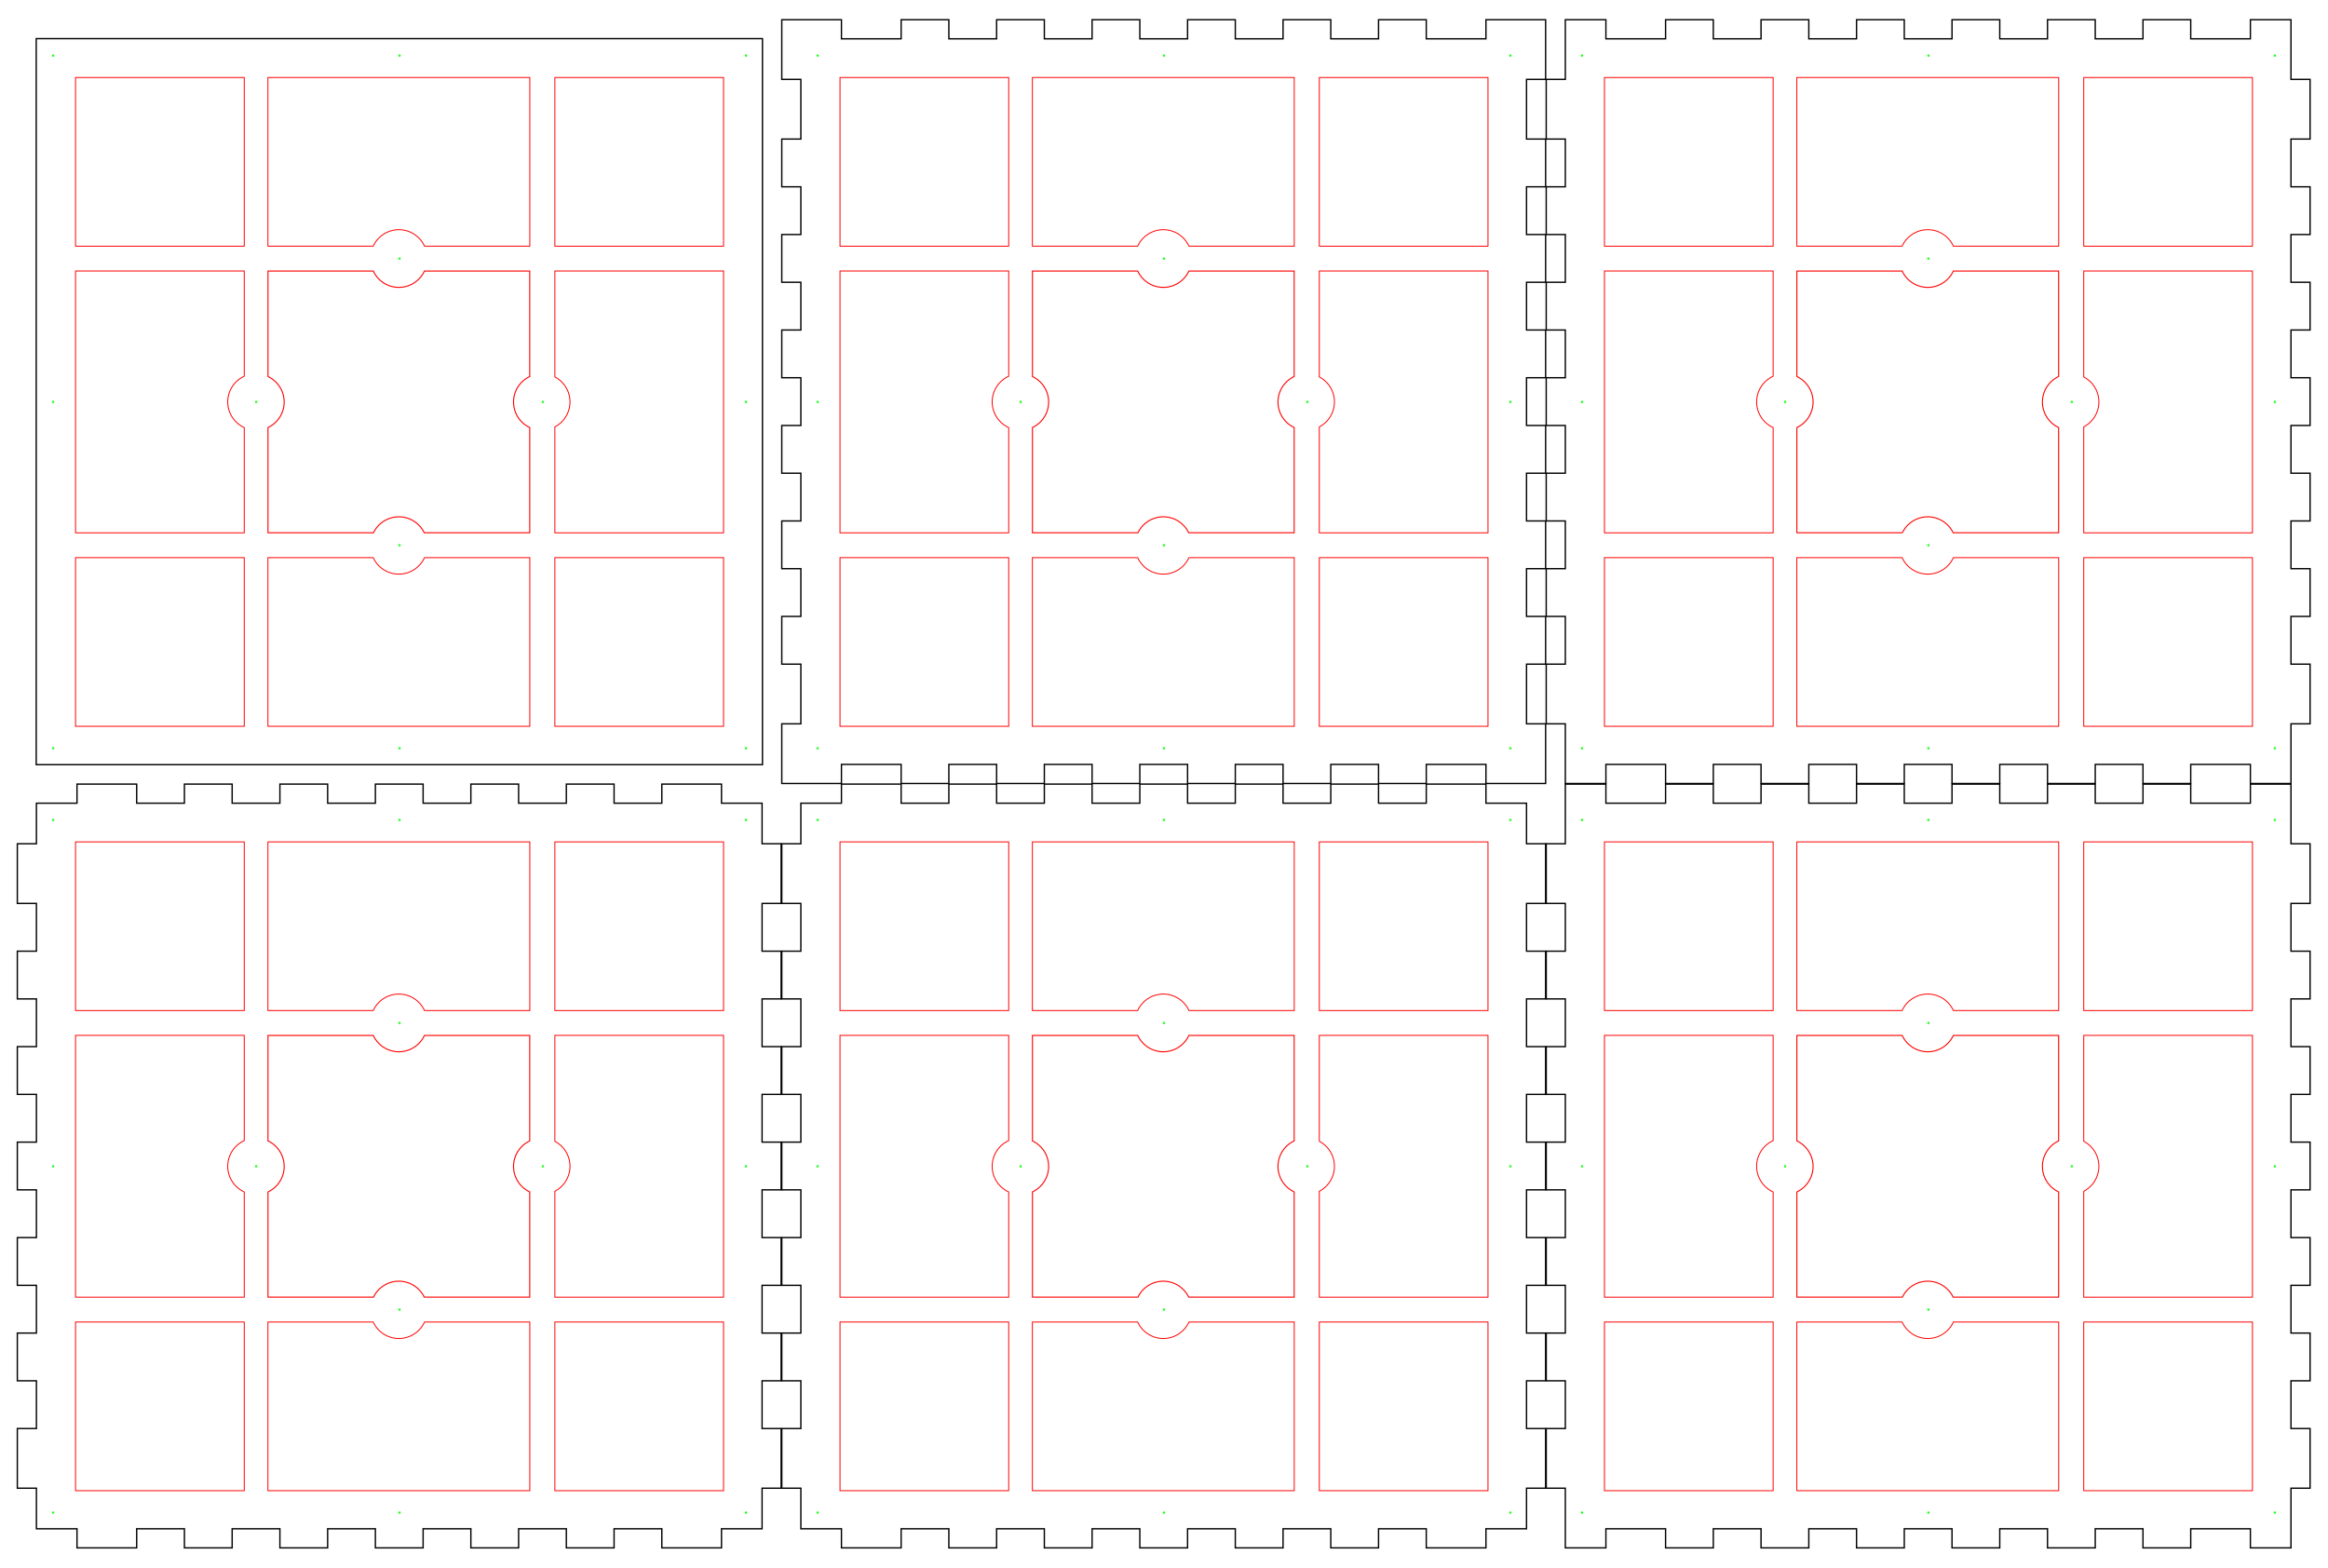 <?xml version="1.0" encoding="UTF-8" standalone="no"?>
<!-- Created with Inkscape (http://www.inkscape.org/) -->

<svg
   xmlns:dc="http://purl.org/dc/elements/1.1/"
   xmlns:cc="http://creativecommons.org/ns#"
   xmlns:rdf="http://www.w3.org/1999/02/22-rdf-syntax-ns#"
   xmlns:svg="http://www.w3.org/2000/svg"
   xmlns="http://www.w3.org/2000/svg"
   xmlns:sodipodi="http://sodipodi.sourceforge.net/DTD/sodipodi-0.dtd"
   xmlns:inkscape="http://www.inkscape.org/namespaces/inkscape"
   width="487.254mm"
   height="328.254mm"
   viewBox="0 0 487.254 328.254"
   version="1.1"
   id="svg8"
   inkscape:version="0.91 r13725"
   sodipodi:docname="Ledcube_160mm_4mm_frames_rev3.svg">
  <defs
     id="defs2">
    <inkscape:perspective
       sodipodi:type="inkscape:persp3d"
       inkscape:vp_x="0 : 164.12702 : 1"
       inkscape:vp_y="0 : 1000 : 0"
       inkscape:vp_z="487.25403 : 164.12702 : 1"
       inkscape:persp3d-origin="243.62702 : 109.41801 : 1"
       id="perspective4483" />
  </defs>
  <sodipodi:namedview
     id="base"
     pagecolor="#ffffff"
     bordercolor="#666666"
     borderopacity="1.0"
     inkscape:pageopacity="0.0"
     inkscape:pageshadow="2"
     inkscape:zoom="0.64765797"
     inkscape:cx="863.24533"
     inkscape:cy="581.55241"
     inkscape:document-units="mm"
     inkscape:current-layer="layer1"
     showgrid="false"
     inkscape:window-width="1920"
     inkscape:window-height="1018"
     inkscape:window-x="0"
     inkscape:window-y="0"
     inkscape:window-maximized="1"
     fit-margin-top="5"
     fit-margin-bottom="5"
     fit-margin-right="5"
     fit-margin-left="5"
     showguides="true"
     inkscape:guide-bbox="true">
    <sodipodi:guide
       position="10.52,320.169"
       orientation="0,1"
       id="guide4465" />
    <sodipodi:guide
       position="159.587,190.63"
       orientation="1,0"
       id="guide4467" />
    <sodipodi:guide
       position="7.581,322.721"
       orientation="1,0"
       id="guide4469" />
    <sodipodi:guide
       position="155.142,168.194"
       orientation="0,1"
       id="guide4481" />
  </sodipodi:namedview>
  <g
     inkscape:label="Laag 1"
     inkscape:groupmode="layer"
     id="layer1"
     transform="translate(80.341,-300.694)">
    <g
       transform="matrix(0.282,0,0,0.282,83.286,304.821)"
       id="g4749"
       style="stroke:#000000;stroke-opacity:1;stroke-width:1;stroke-miterlimit:4;stroke-dasharray:none;fill:none">
      <polygon
         style="fill:none;stroke:#000000;stroke-width:1;stroke-opacity:1;stroke-miterlimit:4;stroke-dasharray:none"
         points="124.016,14.173 159.449,14.173 159.449,0 194.882,0 194.882,14.173 230.315,14.173 230.315,0 265.748,0 265.748,14.173 301.181,14.173 301.181,0 336.614,0 336.614,14.173 372.048,14.173 372.048,0 407.481,0 407.481,14.173 442.914,14.173 442.914,0 478.347,0 478.347,14.173 522.638,14.173 522.638,0 566.93,0 566.93,44.291 552.756,44.291 552.756,88.583 566.93,88.583 566.93,124.016 552.756,124.016 552.756,159.449 566.93,159.449 566.93,194.882 552.756,194.882 552.756,230.315 566.93,230.315 566.93,265.748 552.756,265.748 552.756,301.181 566.93,301.181 566.93,336.614 552.756,336.614 552.756,372.048 566.93,372.048 566.93,407.481 552.756,407.481 552.756,442.914 566.93,442.914 566.93,478.347 552.756,478.347 552.756,522.638 566.93,522.638 566.93,566.93 522.638,566.93 522.638,552.756 478.347,552.756 478.347,566.93 442.914,566.93 442.914,552.756 407.481,552.756 407.481,566.93 372.048,566.93 372.048,552.756 336.614,552.756 336.614,566.93 301.181,566.93 301.181,552.756 265.748,552.756 265.748,566.93 230.315,566.93 230.315,552.756 194.882,552.756 194.882,566.93 159.449,566.93 159.449,552.756 124.016,552.756 124.016,566.93 88.583,566.93 88.583,552.756 44.291,552.756 44.291,566.93 0,566.93 0,522.638 14.173,522.638 14.173,478.347 0,478.347 0,442.914 14.173,442.914 14.173,407.481 0,407.481 0,372.048 14.173,372.048 14.173,336.614 0,336.614 0,301.181 14.173,301.181 14.173,265.748 0,265.748 0,230.315 14.173,230.315 14.173,194.882 0,194.882 0,159.449 14.173,159.449 14.173,124.016 0,124.016 0,88.583 14.173,88.583 14.173,44.291 0,44.291 0,0 44.291,0 44.291,14.173 88.583,14.173 88.583,0 124.016,0 "
         id="polygon4751" />
    </g>
    <g
       transform="matrix(0.282,0,0,0.282,243.286,304.821)"
       id="g4753"
       style="stroke:#000000;stroke-opacity:1;stroke-width:1;stroke-miterlimit:4;stroke-dasharray:none;fill:none">
      <polygon
         style="fill:none;stroke:#000000;stroke-width:1;stroke-opacity:1;stroke-miterlimit:4;stroke-dasharray:none"
         points="124.016,14.173 159.449,14.173 159.449,0 194.882,0 194.882,14.173 230.315,14.173 230.315,0 265.748,0 265.748,14.173 301.181,14.173 301.181,0 336.614,0 336.614,14.173 372.048,14.173 372.048,0 407.481,0 407.481,14.173 442.914,14.173 442.914,0 478.347,0 478.347,14.173 522.638,14.173 522.638,0 552.756,0 552.756,44.291 566.93,44.291 566.93,88.583 552.756,88.583 552.756,124.016 566.93,124.016 566.93,159.449 552.756,159.449 552.756,194.882 566.93,194.882 566.93,230.315 552.756,230.315 552.756,265.748 566.93,265.748 566.93,301.181 552.756,301.181 552.756,336.614 566.93,336.614 566.93,372.048 552.756,372.048 552.756,407.481 566.93,407.481 566.93,442.914 552.756,442.914 552.756,478.347 566.93,478.347 566.93,522.638 552.756,522.638 552.756,566.93 522.638,566.93 522.638,552.756 478.347,552.756 478.347,566.93 442.914,566.93 442.914,552.756 407.481,552.756 407.481,566.93 372.048,566.93 372.048,552.756 336.614,552.756 336.614,566.93 301.181,566.93 301.181,552.756 265.748,552.756 265.748,566.93 230.315,566.93 230.315,552.756 194.882,552.756 194.882,566.93 159.449,566.93 159.449,552.756 124.016,552.756 124.016,566.93 88.583,566.93 88.583,552.756 44.291,552.756 44.291,566.93 14.173,566.93 14.173,522.638 0,522.638 0,478.347 14.173,478.347 14.173,442.914 0,442.914 0,407.481 14.173,407.481 14.173,372.048 0,372.048 0,336.614 14.173,336.614 14.173,301.181 0,301.181 0,265.748 14.173,265.748 14.173,230.315 0,230.315 0,194.882 14.173,194.882 14.173,159.449 0,159.449 0,124.016 14.173,124.016 14.173,88.583 0,88.583 0,44.291 14.173,44.291 14.173,0 44.291,0 44.291,14.173 88.583,14.173 88.583,0 124.016,0 "
         id="polygon4755" />
    </g>
    <g
       transform="matrix(0.282,0,0,0.282,243.286,464.821)"
       id="g4757"
       style="stroke:#000000;stroke-opacity:1;stroke-width:1;stroke-miterlimit:4;stroke-dasharray:none;fill:none">
      <polygon
         style="fill:none;stroke:#000000;stroke-width:1;stroke-opacity:1;stroke-miterlimit:4;stroke-dasharray:none"
         points="124.016,14.173 159.449,14.173 159.449,0 194.882,0 194.882,14.173 230.315,14.173 230.315,0 265.748,0 265.748,14.173 301.181,14.173 301.181,0 336.614,0 336.614,14.173 372.048,14.173 372.048,0 407.481,0 407.481,14.173 442.914,14.173 442.914,0 478.347,0 478.347,14.173 522.638,14.173 522.638,0 552.756,0 552.756,44.291 566.93,44.291 566.93,88.583 552.756,88.583 552.756,124.016 566.93,124.016 566.93,159.449 552.756,159.449 552.756,194.882 566.93,194.882 566.93,230.315 552.756,230.315 552.756,265.748 566.93,265.748 566.93,301.181 552.756,301.181 552.756,336.614 566.93,336.614 566.93,372.048 552.756,372.048 552.756,407.481 566.93,407.481 566.93,442.914 552.756,442.914 552.756,478.347 566.93,478.347 566.93,522.638 552.756,522.638 552.756,566.93 522.638,566.93 522.638,552.756 478.347,552.756 478.347,566.93 442.914,566.93 442.914,552.756 407.481,552.756 407.481,566.93 372.048,566.93 372.048,552.756 336.614,552.756 336.614,566.93 301.181,566.93 301.181,552.756 265.748,552.756 265.748,566.93 230.315,566.93 230.315,552.756 194.882,552.756 194.882,566.93 159.449,566.93 159.449,552.756 124.016,552.756 124.016,566.93 88.583,566.93 88.583,552.756 44.291,552.756 44.291,566.93 14.173,566.93 14.173,522.638 0,522.638 0,478.347 14.173,478.347 14.173,442.914 0,442.914 0,407.481 14.173,407.481 14.173,372.048 0,372.048 0,336.614 14.173,336.614 14.173,301.181 0,301.181 0,265.748 14.173,265.748 14.173,230.315 0,230.315 0,194.882 14.173,194.882 14.173,159.449 0,159.449 0,124.016 14.173,124.016 14.173,88.583 0,88.583 0,44.291 14.173,44.291 14.173,0 44.291,0 44.291,14.173 88.583,14.173 88.583,0 124.016,0 "
         id="polygon4759" />
    </g>
    <g
       transform="matrix(0.282,0,0,0.282,-76.714,464.821)"
       id="g4761"
       style="stroke:#000000;stroke-opacity:1;stroke-width:1;stroke-miterlimit:4;stroke-dasharray:none;fill:none">
      <polygon
         style="fill:none;stroke:#000000;stroke-width:1;stroke-opacity:1;stroke-miterlimit:4;stroke-dasharray:none"
         points="124.016,0 159.449,0 159.449,14.173 194.882,14.173 194.882,0 230.315,0 230.315,14.173 265.748,14.173 265.748,0 301.181,0 301.181,14.173 336.614,14.173 336.614,0 372.048,0 372.048,14.173 407.481,14.173 407.481,0 442.914,0 442.914,14.173 478.347,14.173 478.347,0 522.638,0 522.638,14.173 552.756,14.173 552.756,44.291 566.93,44.291 566.93,88.583 552.756,88.583 552.756,124.016 566.93,124.016 566.93,159.449 552.756,159.449 552.756,194.882 566.93,194.882 566.93,230.315 552.756,230.315 552.756,265.748 566.93,265.748 566.93,301.181 552.756,301.181 552.756,336.614 566.93,336.614 566.93,372.048 552.756,372.048 552.756,407.481 566.93,407.481 566.93,442.914 552.756,442.914 552.756,478.347 566.93,478.347 566.93,522.638 552.756,522.638 552.756,552.756 522.638,552.756 522.638,566.93 478.347,566.93 478.347,552.756 442.914,552.756 442.914,566.93 407.481,566.93 407.481,552.756 372.048,552.756 372.048,566.93 336.614,566.93 336.614,552.756 301.181,552.756 301.181,566.93 265.748,566.93 265.748,552.756 230.315,552.756 230.315,566.93 194.882,566.93 194.882,552.756 159.449,552.756 159.449,566.93 124.016,566.93 124.016,552.756 88.583,552.756 88.583,566.93 44.291,566.93 44.291,552.756 14.173,552.756 14.173,522.638 0,522.638 0,478.347 14.173,478.347 14.173,442.914 0,442.914 0,407.481 14.173,407.481 14.173,372.048 0,372.048 0,336.614 14.173,336.614 14.173,301.181 0,301.181 0,265.748 14.173,265.748 14.173,230.315 0,230.315 0,194.882 14.173,194.882 14.173,159.449 0,159.449 0,124.016 14.173,124.016 14.173,88.583 0,88.583 0,44.291 14.173,44.291 14.173,14.173 44.291,14.173 44.291,0 88.583,0 88.583,14.173 124.016,14.173 "
         id="polygon4763" />
    </g>
    <g
       transform="matrix(0.282,0,0,0.282,83.286,464.821)"
       id="g4765"
       style="stroke:#000000;stroke-opacity:1;stroke-width:1;stroke-miterlimit:4;stroke-dasharray:none;fill:none">
      <polygon
         style="fill:none;stroke:#000000;stroke-width:1;stroke-opacity:1;stroke-miterlimit:4;stroke-dasharray:none"
         points="124.016,0 159.449,0 159.449,14.173 194.882,14.173 194.882,0 230.315,0 230.315,14.173 265.748,14.173 265.748,0 301.181,0 301.181,14.173 336.614,14.173 336.614,0 372.048,0 372.048,14.173 407.481,14.173 407.481,0 442.914,0 442.914,14.173 478.347,14.173 478.347,0 522.638,0 522.638,14.173 552.756,14.173 552.756,44.291 566.93,44.291 566.93,88.583 552.756,88.583 552.756,124.016 566.93,124.016 566.93,159.449 552.756,159.449 552.756,194.882 566.93,194.882 566.93,230.315 552.756,230.315 552.756,265.748 566.93,265.748 566.93,301.181 552.756,301.181 552.756,336.614 566.93,336.614 566.93,372.048 552.756,372.048 552.756,407.481 566.93,407.481 566.93,442.914 552.756,442.914 552.756,478.347 566.93,478.347 566.93,522.638 552.756,522.638 552.756,552.756 522.638,552.756 522.638,566.93 478.347,566.93 478.347,552.756 442.914,552.756 442.914,566.93 407.481,566.93 407.481,552.756 372.048,552.756 372.048,566.93 336.614,566.93 336.614,552.756 301.181,552.756 301.181,566.93 265.748,566.93 265.748,552.756 230.315,552.756 230.315,566.93 194.882,566.93 194.882,552.756 159.449,552.756 159.449,566.93 124.016,566.93 124.016,552.756 88.583,552.756 88.583,566.93 44.291,566.93 44.291,552.756 14.173,552.756 14.173,522.638 0,522.638 0,478.347 14.173,478.347 14.173,442.914 0,442.914 0,407.481 14.173,407.481 14.173,372.048 0,372.048 0,336.614 14.173,336.614 14.173,301.181 0,301.181 0,265.748 14.173,265.748 14.173,230.315 0,230.315 0,194.882 14.173,194.882 14.173,159.449 0,159.449 0,124.016 14.173,124.016 14.173,88.583 0,88.583 0,44.291 14.173,44.291 14.173,14.173 44.291,14.173 44.291,0 88.583,0 88.583,14.173 124.016,14.173 "
         id="polygon4767" />
    </g>
    <path
       inkscape:connector-curvature="0"
       style="fill:none;stroke:#ff0000;stroke-width:0.193;stroke-opacity:1"
       d="m -64.527,357.418 0,54.807 35.307,0 0,-22.036 a 5.908,5.908 0 0 1 -3.456,-5.368 5.908,5.908 0 0 1 3.456,-5.367 l 0,-22.037 z"
       id="path5256" />
    <path
       inkscape:connector-curvature="0"
       style="fill:none;stroke:#ff0000;stroke-width:0.193;stroke-opacity:1"
       d="m 35.791,357.418 0,22.175 a 5.908,5.908 0 0 1 3.167,5.228 5.908,5.908 0 0 1 -3.167,5.23 l 0,22.174 35.307,0 0,-54.807 z"
       id="path5258" />
    <path
       inkscape:connector-curvature="0"
       style="fill:none;stroke:#ff0000;stroke-width:0.193;stroke-opacity:1"
       d="m -24.262,316.918 0,35.307 22.037,0 a 5.908,5.908 0 0 1 5.367,-3.453 5.908,5.908 0 0 1 5.366,3.453 l 22.038,0 0,-35.307 z"
       id="path5260" />
    <path
       inkscape:connector-curvature="0"
       style="fill:none;stroke:#ff0000;stroke-width:0.193;stroke-opacity:1"
       d="m -24.262,417.418 0,35.307 54.807,0 0,-35.307 -22.037,0 a 5.908,5.908 0 0 1 -5.367,3.453 5.908,5.908 0 0 1 -5.366,-3.453 z"
       id="path5262" />
    <path
       inkscape:connector-curvature="0"
       style="fill:none;stroke:#ff0000;stroke-width:0.218;stroke-miterlimit:4;stroke-dasharray:none;stroke-opacity:1"
       d="m -24.25,357.431 0,22.082 a 5.908,5.908 0 0 1 3.389,5.336 5.908,5.908 0 0 1 -3.389,5.337 l 0,22.027 22.08,0 a 5.908,5.908 0 0 1 5.311,-3.338 5.908,5.908 0 0 1 5.314,3.338 l 22.077,0 0,-22.028 a 5.908,5.908 0 0 1 -3.389,-5.336 5.908,5.908 0 0 1 3.389,-5.337 l 0,-22.081 -22.041,0 a 5.908,5.908 0 0 1 -5.35,3.419 5.908,5.908 0 0 1 -5.351,-3.419 z"
       id="path5264" />
    <rect
       style="fill:none;stroke:#ff0000;stroke-width:0.194;stroke-miterlimit:4;stroke-dasharray:none;stroke-opacity:1"
       id="rect5290"
       width="35.306"
       height="35.306"
       x="-64.526"
       y="316.918" />
    <rect
       y="417.419"
       x="35.792"
       height="35.306"
       width="35.306"
       id="rect5292"
       style="fill:none;stroke:#ff0000;stroke-width:0.194;stroke-miterlimit:4;stroke-dasharray:none;stroke-opacity:1" />
    <rect
       style="fill:none;stroke:#ff0000;stroke-width:0.194;stroke-miterlimit:4;stroke-dasharray:none;stroke-opacity:1"
       id="rect5294"
       width="35.306"
       height="35.306"
       x="35.792"
       y="316.918" />
    <rect
       style="fill:none;stroke:#ff0000;stroke-width:0.194;stroke-miterlimit:4;stroke-dasharray:none;stroke-opacity:1"
       id="rect5296"
       width="35.306"
       height="35.306"
       x="-64.526"
       y="417.419" />
    <ellipse
       style="fill:none;fill-opacity:1;stroke:#00ff00;stroke-width:0.182;stroke-miterlimit:4;stroke-dasharray:none;stroke-opacity:1"
       id="path4496"
       cx="-69.214"
       cy="312.321"
       rx="0.159"
       ry="0.159" />
    <ellipse
       ry="0.159"
       rx="0.159"
       cy="457.321"
       cx="-69.214"
       id="ellipse4504"
       style="fill:none;fill-opacity:1;stroke:#00ff00;stroke-width:0.182;stroke-miterlimit:4;stroke-dasharray:none;stroke-opacity:1" />
    <ellipse
       style="fill:none;fill-opacity:1;stroke:#00ff00;stroke-width:0.182;stroke-miterlimit:4;stroke-dasharray:none;stroke-opacity:1"
       id="ellipse4506"
       cx="-69.214"
       cy="384.821"
       rx="0.159"
       ry="0.159" />
    <ellipse
       ry="0.159"
       rx="0.159"
       cy="457.321"
       cx="3.286"
       id="ellipse4510"
       style="fill:none;fill-opacity:1;stroke:#00ff00;stroke-width:0.182;stroke-miterlimit:4;stroke-dasharray:none;stroke-opacity:1" />
    <ellipse
       style="fill:none;fill-opacity:1;stroke:#00ff00;stroke-width:0.182;stroke-miterlimit:4;stroke-dasharray:none;stroke-opacity:1"
       id="ellipse4512"
       cx="75.786"
       cy="312.321"
       rx="0.159"
       ry="0.159" />
    <ellipse
       ry="0.159"
       rx="0.159"
       cy="384.821"
       cx="75.786"
       id="ellipse4516"
       style="fill:none;fill-opacity:1;stroke:#00ff00;stroke-width:0.182;stroke-miterlimit:4;stroke-dasharray:none;stroke-opacity:1" />
    <ellipse
       style="fill:none;fill-opacity:1;stroke:#00ff00;stroke-width:0.182;stroke-miterlimit:4;stroke-dasharray:none;stroke-opacity:1"
       id="ellipse4518"
       cx="75.786"
       cy="457.321"
       rx="0.159"
       ry="0.159" />
    <ellipse
       ry="0.159"
       rx="0.159"
       cy="384.821"
       cx="33.286"
       id="ellipse4524"
       style="fill:none;fill-opacity:1;stroke:#00ff00;stroke-width:0.182;stroke-miterlimit:4;stroke-dasharray:none;stroke-opacity:1" />
    <ellipse
       style="fill:none;fill-opacity:1;stroke:#00ff00;stroke-width:0.182;stroke-miterlimit:4;stroke-dasharray:none;stroke-opacity:1"
       id="ellipse4526"
       cx="-26.714"
       cy="384.821"
       rx="0.159"
       ry="0.159" />
    <ellipse
       style="fill:none;fill-opacity:1;stroke:#00ff00;stroke-width:0.182;stroke-miterlimit:4;stroke-dasharray:none;stroke-opacity:1"
       id="ellipse4530"
       cx="3.286"
       cy="414.821"
       rx="0.159"
       ry="0.159" />
    <ellipse
       ry="0.159"
       rx="0.159"
       cy="354.821"
       cx="3.286"
       id="ellipse4532"
       style="fill:none;fill-opacity:1;stroke:#00ff00;stroke-width:0.182;stroke-miterlimit:4;stroke-dasharray:none;stroke-opacity:1" />
    <ellipse
       style="fill:none;fill-opacity:1;stroke:#00ff00;stroke-width:0.182;stroke-miterlimit:4;stroke-dasharray:none;stroke-opacity:1"
       id="ellipse4583"
       cx="3.286"
       cy="312.321"
       rx="0.159"
       ry="0.159" />
    <path
       id="path4613"
       d="m 95.473,357.418 0,54.807 35.307,0 0,-22.036 a 5.908,5.908 0 0 1 -3.456,-5.368 5.908,5.908 0 0 1 3.456,-5.367 l 0,-22.037 z"
       style="fill:none;stroke:#ff0000;stroke-width:0.193;stroke-opacity:1"
       inkscape:connector-curvature="0" />
    <path
       id="path4615"
       d="m 195.791,357.418 0,22.175 a 5.908,5.908 0 0 1 3.167,5.228 5.908,5.908 0 0 1 -3.167,5.23 l 0,22.174 35.307,0 0,-54.807 z"
       style="fill:none;stroke:#ff0000;stroke-width:0.193;stroke-opacity:1"
       inkscape:connector-curvature="0" />
    <path
       id="path4617"
       d="m 135.738,316.918 0,35.307 22.037,0 a 5.908,5.908 0 0 1 5.367,-3.453 5.908,5.908 0 0 1 5.366,3.453 l 22.038,0 0,-35.307 z"
       style="fill:none;stroke:#ff0000;stroke-width:0.193;stroke-opacity:1"
       inkscape:connector-curvature="0" />
    <path
       id="path4619"
       d="m 135.738,417.418 0,35.307 54.807,0 0,-35.307 -22.037,0 a 5.908,5.908 0 0 1 -5.367,3.453 5.908,5.908 0 0 1 -5.366,-3.453 z"
       style="fill:none;stroke:#ff0000;stroke-width:0.193;stroke-opacity:1"
       inkscape:connector-curvature="0" />
    <path
       id="path4621"
       d="m 135.75,357.431 0,22.082 a 5.908,5.908 0 0 1 3.389,5.336 5.908,5.908 0 0 1 -3.389,5.337 l 0,22.027 22.08,0 a 5.908,5.908 0 0 1 5.311,-3.338 5.908,5.908 0 0 1 5.314,3.338 l 22.077,0 0,-22.028 a 5.908,5.908 0 0 1 -3.389,-5.336 5.908,5.908 0 0 1 3.389,-5.337 l 0,-22.081 -22.041,0 a 5.908,5.908 0 0 1 -5.35,3.419 5.908,5.908 0 0 1 -5.351,-3.419 z"
       style="fill:none;stroke:#ff0000;stroke-width:0.218;stroke-miterlimit:4;stroke-dasharray:none;stroke-opacity:1"
       inkscape:connector-curvature="0" />
    <rect
       y="316.918"
       x="95.474"
       height="35.306"
       width="35.306"
       id="rect4623"
       style="fill:none;stroke:#ff0000;stroke-width:0.194;stroke-miterlimit:4;stroke-dasharray:none;stroke-opacity:1" />
    <rect
       style="fill:none;stroke:#ff0000;stroke-width:0.194;stroke-miterlimit:4;stroke-dasharray:none;stroke-opacity:1"
       id="rect4625"
       width="35.306"
       height="35.306"
       x="195.792"
       y="417.419" />
    <rect
       y="316.918"
       x="195.792"
       height="35.306"
       width="35.306"
       id="rect4627"
       style="fill:none;stroke:#ff0000;stroke-width:0.194;stroke-miterlimit:4;stroke-dasharray:none;stroke-opacity:1" />
    <rect
       y="417.419"
       x="95.474"
       height="35.306"
       width="35.306"
       id="rect4629"
       style="fill:none;stroke:#ff0000;stroke-width:0.194;stroke-miterlimit:4;stroke-dasharray:none;stroke-opacity:1" />
    <ellipse
       ry="0.159"
       rx="0.159"
       cy="312.321"
       cx="90.786"
       id="ellipse4631"
       style="fill:none;fill-opacity:1;stroke:#00ff00;stroke-width:0.182;stroke-miterlimit:4;stroke-dasharray:none;stroke-opacity:1" />
    <ellipse
       style="fill:none;fill-opacity:1;stroke:#00ff00;stroke-width:0.182;stroke-miterlimit:4;stroke-dasharray:none;stroke-opacity:1"
       id="ellipse4633"
       cx="90.786"
       cy="457.321"
       rx="0.159"
       ry="0.159" />
    <ellipse
       ry="0.159"
       rx="0.159"
       cy="384.821"
       cx="90.786"
       id="ellipse4635"
       style="fill:none;fill-opacity:1;stroke:#00ff00;stroke-width:0.182;stroke-miterlimit:4;stroke-dasharray:none;stroke-opacity:1" />
    <ellipse
       style="fill:none;fill-opacity:1;stroke:#00ff00;stroke-width:0.182;stroke-miterlimit:4;stroke-dasharray:none;stroke-opacity:1"
       id="ellipse4637"
       cx="163.286"
       cy="457.321"
       rx="0.159"
       ry="0.159" />
    <ellipse
       ry="0.159"
       rx="0.159"
       cy="312.321"
       cx="235.786"
       id="ellipse4639"
       style="fill:none;fill-opacity:1;stroke:#00ff00;stroke-width:0.182;stroke-miterlimit:4;stroke-dasharray:none;stroke-opacity:1" />
    <ellipse
       style="fill:none;fill-opacity:1;stroke:#00ff00;stroke-width:0.182;stroke-miterlimit:4;stroke-dasharray:none;stroke-opacity:1"
       id="ellipse4641"
       cx="235.786"
       cy="384.821"
       rx="0.159"
       ry="0.159" />
    <ellipse
       ry="0.159"
       rx="0.159"
       cy="457.321"
       cx="235.786"
       id="ellipse4643"
       style="fill:none;fill-opacity:1;stroke:#00ff00;stroke-width:0.182;stroke-miterlimit:4;stroke-dasharray:none;stroke-opacity:1" />
    <ellipse
       style="fill:none;fill-opacity:1;stroke:#00ff00;stroke-width:0.182;stroke-miterlimit:4;stroke-dasharray:none;stroke-opacity:1"
       id="ellipse4645"
       cx="193.286"
       cy="384.821"
       rx="0.159"
       ry="0.159" />
    <ellipse
       ry="0.159"
       rx="0.159"
       cy="384.821"
       cx="133.286"
       id="ellipse4647"
       style="fill:none;fill-opacity:1;stroke:#00ff00;stroke-width:0.182;stroke-miterlimit:4;stroke-dasharray:none;stroke-opacity:1" />
    <ellipse
       ry="0.159"
       rx="0.159"
       cy="414.821"
       cx="163.286"
       id="ellipse4649"
       style="fill:none;fill-opacity:1;stroke:#00ff00;stroke-width:0.182;stroke-miterlimit:4;stroke-dasharray:none;stroke-opacity:1" />
    <ellipse
       style="fill:none;fill-opacity:1;stroke:#00ff00;stroke-width:0.182;stroke-miterlimit:4;stroke-dasharray:none;stroke-opacity:1"
       id="ellipse4651"
       cx="163.286"
       cy="354.821"
       rx="0.159"
       ry="0.159" />
    <ellipse
       ry="0.159"
       rx="0.159"
       cy="312.321"
       cx="163.286"
       id="ellipse4653"
       style="fill:none;fill-opacity:1;stroke:#00ff00;stroke-width:0.182;stroke-miterlimit:4;stroke-dasharray:none;stroke-opacity:1" />
    <path
       inkscape:connector-curvature="0"
       style="fill:none;stroke:#ff0000;stroke-width:0.193;stroke-opacity:1"
       d="m 255.473,357.418 0,54.807 35.307,0 0,-22.036 a 5.908,5.908 0 0 1 -3.456,-5.368 5.908,5.908 0 0 1 3.456,-5.367 l 0,-22.037 z"
       id="path4659" />
    <path
       inkscape:connector-curvature="0"
       style="fill:none;stroke:#ff0000;stroke-width:0.193;stroke-opacity:1"
       d="m 355.791,357.418 0,22.175 a 5.908,5.908 0 0 1 3.167,5.228 5.908,5.908 0 0 1 -3.167,5.23 l 0,22.174 35.307,0 0,-54.807 z"
       id="path4661" />
    <path
       inkscape:connector-curvature="0"
       style="fill:none;stroke:#ff0000;stroke-width:0.193;stroke-opacity:1"
       d="m 295.738,316.918 0,35.307 22.037,0 a 5.908,5.908 0 0 1 5.367,-3.453 5.908,5.908 0 0 1 5.366,3.453 l 22.038,0 0,-35.307 z"
       id="path4663" />
    <path
       inkscape:connector-curvature="0"
       style="fill:none;stroke:#ff0000;stroke-width:0.193;stroke-opacity:1"
       d="m 295.738,417.418 0,35.307 54.807,0 0,-35.307 -22.037,0 a 5.908,5.908 0 0 1 -5.367,3.453 5.908,5.908 0 0 1 -5.366,-3.453 z"
       id="path4665" />
    <path
       inkscape:connector-curvature="0"
       style="fill:none;stroke:#ff0000;stroke-width:0.218;stroke-miterlimit:4;stroke-dasharray:none;stroke-opacity:1"
       d="m 295.75,357.431 0,22.082 a 5.908,5.908 0 0 1 3.389,5.336 5.908,5.908 0 0 1 -3.389,5.337 l 0,22.027 22.08,0 a 5.908,5.908 0 0 1 5.311,-3.338 5.908,5.908 0 0 1 5.314,3.338 l 22.077,0 0,-22.028 a 5.908,5.908 0 0 1 -3.389,-5.336 5.908,5.908 0 0 1 3.389,-5.337 l 0,-22.081 -22.041,0 a 5.908,5.908 0 0 1 -5.35,3.419 5.908,5.908 0 0 1 -5.351,-3.419 z"
       id="path4667" />
    <rect
       style="fill:none;stroke:#ff0000;stroke-width:0.194;stroke-miterlimit:4;stroke-dasharray:none;stroke-opacity:1"
       id="rect4669"
       width="35.306"
       height="35.306"
       x="255.474"
       y="316.918" />
    <rect
       y="417.419"
       x="355.792"
       height="35.306"
       width="35.306"
       id="rect4671"
       style="fill:none;stroke:#ff0000;stroke-width:0.194;stroke-miterlimit:4;stroke-dasharray:none;stroke-opacity:1" />
    <rect
       style="fill:none;stroke:#ff0000;stroke-width:0.194;stroke-miterlimit:4;stroke-dasharray:none;stroke-opacity:1"
       id="rect4673"
       width="35.306"
       height="35.306"
       x="355.792"
       y="316.918" />
    <rect
       style="fill:none;stroke:#ff0000;stroke-width:0.194;stroke-miterlimit:4;stroke-dasharray:none;stroke-opacity:1"
       id="rect4675"
       width="35.306"
       height="35.306"
       x="255.474"
       y="417.419" />
    <ellipse
       style="fill:none;fill-opacity:1;stroke:#00ff00;stroke-width:0.182;stroke-miterlimit:4;stroke-dasharray:none;stroke-opacity:1"
       id="ellipse4677"
       cx="250.786"
       cy="312.321"
       rx="0.159"
       ry="0.159" />
    <ellipse
       ry="0.159"
       rx="0.159"
       cy="457.321"
       cx="250.786"
       id="ellipse4679"
       style="fill:none;fill-opacity:1;stroke:#00ff00;stroke-width:0.182;stroke-miterlimit:4;stroke-dasharray:none;stroke-opacity:1" />
    <ellipse
       style="fill:none;fill-opacity:1;stroke:#00ff00;stroke-width:0.182;stroke-miterlimit:4;stroke-dasharray:none;stroke-opacity:1"
       id="ellipse4681"
       cx="250.786"
       cy="384.821"
       rx="0.159"
       ry="0.159" />
    <ellipse
       ry="0.159"
       rx="0.159"
       cy="457.321"
       cx="323.286"
       id="ellipse4683"
       style="fill:none;fill-opacity:1;stroke:#00ff00;stroke-width:0.182;stroke-miterlimit:4;stroke-dasharray:none;stroke-opacity:1" />
    <ellipse
       style="fill:none;fill-opacity:1;stroke:#00ff00;stroke-width:0.182;stroke-miterlimit:4;stroke-dasharray:none;stroke-opacity:1"
       id="ellipse4685"
       cx="395.786"
       cy="312.321"
       rx="0.159"
       ry="0.159" />
    <ellipse
       ry="0.159"
       rx="0.159"
       cy="384.821"
       cx="395.786"
       id="ellipse4687"
       style="fill:none;fill-opacity:1;stroke:#00ff00;stroke-width:0.182;stroke-miterlimit:4;stroke-dasharray:none;stroke-opacity:1" />
    <ellipse
       style="fill:none;fill-opacity:1;stroke:#00ff00;stroke-width:0.182;stroke-miterlimit:4;stroke-dasharray:none;stroke-opacity:1"
       id="ellipse4689"
       cx="395.786"
       cy="457.321"
       rx="0.159"
       ry="0.159" />
    <ellipse
       ry="0.159"
       rx="0.159"
       cy="384.821"
       cx="353.286"
       id="ellipse4691"
       style="fill:none;fill-opacity:1;stroke:#00ff00;stroke-width:0.182;stroke-miterlimit:4;stroke-dasharray:none;stroke-opacity:1" />
    <ellipse
       style="fill:none;fill-opacity:1;stroke:#00ff00;stroke-width:0.182;stroke-miterlimit:4;stroke-dasharray:none;stroke-opacity:1"
       id="ellipse4693"
       cx="293.286"
       cy="384.821"
       rx="0.159"
       ry="0.159" />
    <ellipse
       style="fill:none;fill-opacity:1;stroke:#00ff00;stroke-width:0.182;stroke-miterlimit:4;stroke-dasharray:none;stroke-opacity:1"
       id="ellipse4695"
       cx="323.286"
       cy="414.821"
       rx="0.159"
       ry="0.159" />
    <ellipse
       ry="0.159"
       rx="0.159"
       cy="354.821"
       cx="323.286"
       id="ellipse4697"
       style="fill:none;fill-opacity:1;stroke:#00ff00;stroke-width:0.182;stroke-miterlimit:4;stroke-dasharray:none;stroke-opacity:1" />
    <ellipse
       style="fill:none;fill-opacity:1;stroke:#00ff00;stroke-width:0.182;stroke-miterlimit:4;stroke-dasharray:none;stroke-opacity:1"
       id="ellipse4699"
       cx="323.286"
       cy="312.321"
       rx="0.159"
       ry="0.159" />
    <path
       id="path4705"
       d="m -64.527,517.418 0,54.807 35.307,0 0,-22.036 a 5.908,5.908 0 0 1 -3.456,-5.368 5.908,5.908 0 0 1 3.456,-5.367 l 0,-22.037 z"
       style="fill:none;stroke:#ff0000;stroke-width:0.193;stroke-opacity:1"
       inkscape:connector-curvature="0" />
    <path
       id="path4707"
       d="m 35.791,517.418 0,22.175 a 5.908,5.908 0 0 1 3.167,5.228 5.908,5.908 0 0 1 -3.167,5.23 l 0,22.174 35.307,0 0,-54.807 z"
       style="fill:none;stroke:#ff0000;stroke-width:0.193;stroke-opacity:1"
       inkscape:connector-curvature="0" />
    <path
       id="path4709"
       d="m -24.262,476.918 0,35.307 22.037,0 a 5.908,5.908 0 0 1 5.367,-3.453 5.908,5.908 0 0 1 5.366,3.453 l 22.038,0 0,-35.307 z"
       style="fill:none;stroke:#ff0000;stroke-width:0.193;stroke-opacity:1"
       inkscape:connector-curvature="0" />
    <path
       id="path4711"
       d="m -24.262,577.418 0,35.307 54.807,0 0,-35.307 -22.037,0 a 5.908,5.908 0 0 1 -5.367,3.453 5.908,5.908 0 0 1 -5.366,-3.453 z"
       style="fill:none;stroke:#ff0000;stroke-width:0.193;stroke-opacity:1"
       inkscape:connector-curvature="0" />
    <path
       id="path4713"
       d="m -24.25,517.431 0,22.082 a 5.908,5.908 0 0 1 3.389,5.336 5.908,5.908 0 0 1 -3.389,5.337 l 0,22.027 22.08,0 a 5.908,5.908 0 0 1 5.311,-3.338 5.908,5.908 0 0 1 5.314,3.338 l 22.077,0 0,-22.028 a 5.908,5.908 0 0 1 -3.389,-5.336 5.908,5.908 0 0 1 3.389,-5.337 l 0,-22.081 -22.041,0 a 5.908,5.908 0 0 1 -5.35,3.419 5.908,5.908 0 0 1 -5.351,-3.419 z"
       style="fill:none;stroke:#ff0000;stroke-width:0.218;stroke-miterlimit:4;stroke-dasharray:none;stroke-opacity:1"
       inkscape:connector-curvature="0" />
    <rect
       y="476.918"
       x="-64.526"
       height="35.306"
       width="35.306"
       id="rect4715"
       style="fill:none;stroke:#ff0000;stroke-width:0.194;stroke-miterlimit:4;stroke-dasharray:none;stroke-opacity:1" />
    <rect
       style="fill:none;stroke:#ff0000;stroke-width:0.194;stroke-miterlimit:4;stroke-dasharray:none;stroke-opacity:1"
       id="rect4717"
       width="35.306"
       height="35.306"
       x="35.792"
       y="577.419" />
    <rect
       y="476.918"
       x="35.792"
       height="35.306"
       width="35.306"
       id="rect4719"
       style="fill:none;stroke:#ff0000;stroke-width:0.194;stroke-miterlimit:4;stroke-dasharray:none;stroke-opacity:1" />
    <rect
       y="577.419"
       x="-64.526"
       height="35.306"
       width="35.306"
       id="rect4721"
       style="fill:none;stroke:#ff0000;stroke-width:0.194;stroke-miterlimit:4;stroke-dasharray:none;stroke-opacity:1" />
    <ellipse
       ry="0.159"
       rx="0.159"
       cy="472.321"
       cx="-69.214"
       id="ellipse4723"
       style="fill:none;fill-opacity:1;stroke:#00ff00;stroke-width:0.182;stroke-miterlimit:4;stroke-dasharray:none;stroke-opacity:1" />
    <ellipse
       style="fill:none;fill-opacity:1;stroke:#00ff00;stroke-width:0.182;stroke-miterlimit:4;stroke-dasharray:none;stroke-opacity:1"
       id="ellipse4725"
       cx="-69.214"
       cy="617.321"
       rx="0.159"
       ry="0.159" />
    <ellipse
       ry="0.159"
       rx="0.159"
       cy="544.821"
       cx="-69.214"
       id="ellipse4727"
       style="fill:none;fill-opacity:1;stroke:#00ff00;stroke-width:0.182;stroke-miterlimit:4;stroke-dasharray:none;stroke-opacity:1" />
    <ellipse
       style="fill:none;fill-opacity:1;stroke:#00ff00;stroke-width:0.182;stroke-miterlimit:4;stroke-dasharray:none;stroke-opacity:1"
       id="ellipse4729"
       cx="3.286"
       cy="617.321"
       rx="0.159"
       ry="0.159" />
    <ellipse
       ry="0.159"
       rx="0.159"
       cy="472.321"
       cx="75.786"
       id="ellipse4731"
       style="fill:none;fill-opacity:1;stroke:#00ff00;stroke-width:0.182;stroke-miterlimit:4;stroke-dasharray:none;stroke-opacity:1" />
    <ellipse
       style="fill:none;fill-opacity:1;stroke:#00ff00;stroke-width:0.182;stroke-miterlimit:4;stroke-dasharray:none;stroke-opacity:1"
       id="ellipse4733"
       cx="75.786"
       cy="544.821"
       rx="0.159"
       ry="0.159" />
    <ellipse
       ry="0.159"
       rx="0.159"
       cy="617.321"
       cx="75.786"
       id="ellipse4735"
       style="fill:none;fill-opacity:1;stroke:#00ff00;stroke-width:0.182;stroke-miterlimit:4;stroke-dasharray:none;stroke-opacity:1" />
    <ellipse
       style="fill:none;fill-opacity:1;stroke:#00ff00;stroke-width:0.182;stroke-miterlimit:4;stroke-dasharray:none;stroke-opacity:1"
       id="ellipse4737"
       cx="33.286"
       cy="544.821"
       rx="0.159"
       ry="0.159" />
    <ellipse
       ry="0.159"
       rx="0.159"
       cy="544.821"
       cx="-26.714"
       id="ellipse4739"
       style="fill:none;fill-opacity:1;stroke:#00ff00;stroke-width:0.182;stroke-miterlimit:4;stroke-dasharray:none;stroke-opacity:1" />
    <ellipse
       ry="0.159"
       rx="0.159"
       cy="574.821"
       cx="3.286"
       id="ellipse4741"
       style="fill:none;fill-opacity:1;stroke:#00ff00;stroke-width:0.182;stroke-miterlimit:4;stroke-dasharray:none;stroke-opacity:1" />
    <ellipse
       style="fill:none;fill-opacity:1;stroke:#00ff00;stroke-width:0.182;stroke-miterlimit:4;stroke-dasharray:none;stroke-opacity:1"
       id="ellipse4743"
       cx="3.286"
       cy="514.821"
       rx="0.159"
       ry="0.159" />
    <ellipse
       ry="0.159"
       rx="0.159"
       cy="472.321"
       cx="3.286"
       id="ellipse4745"
       style="fill:none;fill-opacity:1;stroke:#00ff00;stroke-width:0.182;stroke-miterlimit:4;stroke-dasharray:none;stroke-opacity:1" />
    <path
       inkscape:connector-curvature="0"
       style="fill:none;stroke:#ff0000;stroke-width:0.193;stroke-opacity:1"
       d="m 95.473,517.418 0,54.807 35.307,0 0,-22.036 a 5.908,5.908 0 0 1 -3.456,-5.368 5.908,5.908 0 0 1 3.456,-5.367 l 0,-22.037 z"
       id="path4752" />
    <path
       inkscape:connector-curvature="0"
       style="fill:none;stroke:#ff0000;stroke-width:0.193;stroke-opacity:1"
       d="m 195.791,517.418 0,22.175 a 5.908,5.908 0 0 1 3.167,5.228 5.908,5.908 0 0 1 -3.167,5.23 l 0,22.174 35.307,0 0,-54.807 z"
       id="path4754" />
    <path
       inkscape:connector-curvature="0"
       style="fill:none;stroke:#ff0000;stroke-width:0.193;stroke-opacity:1"
       d="m 135.738,476.918 0,35.307 22.037,0 a 5.908,5.908 0 0 1 5.367,-3.453 5.908,5.908 0 0 1 5.366,3.453 l 22.038,0 0,-35.307 z"
       id="path4756" />
    <path
       inkscape:connector-curvature="0"
       style="fill:none;stroke:#ff0000;stroke-width:0.193;stroke-opacity:1"
       d="m 135.738,577.418 0,35.307 54.807,0 0,-35.307 -22.037,0 a 5.908,5.908 0 0 1 -5.367,3.453 5.908,5.908 0 0 1 -5.366,-3.453 z"
       id="path4758" />
    <path
       inkscape:connector-curvature="0"
       style="fill:none;stroke:#ff0000;stroke-width:0.218;stroke-miterlimit:4;stroke-dasharray:none;stroke-opacity:1"
       d="m 135.75,517.431 0,22.082 a 5.908,5.908 0 0 1 3.389,5.336 5.908,5.908 0 0 1 -3.389,5.337 l 0,22.027 22.08,0 a 5.908,5.908 0 0 1 5.311,-3.338 5.908,5.908 0 0 1 5.314,3.338 l 22.077,0 0,-22.028 a 5.908,5.908 0 0 1 -3.389,-5.336 5.908,5.908 0 0 1 3.389,-5.337 l 0,-22.081 -22.041,0 a 5.908,5.908 0 0 1 -5.35,3.419 5.908,5.908 0 0 1 -5.351,-3.419 z"
       id="path4760" />
    <rect
       style="fill:none;stroke:#ff0000;stroke-width:0.194;stroke-miterlimit:4;stroke-dasharray:none;stroke-opacity:1"
       id="rect4762"
       width="35.306"
       height="35.306"
       x="95.474"
       y="476.918" />
    <rect
       y="577.419"
       x="195.792"
       height="35.306"
       width="35.306"
       id="rect4764"
       style="fill:none;stroke:#ff0000;stroke-width:0.194;stroke-miterlimit:4;stroke-dasharray:none;stroke-opacity:1" />
    <rect
       style="fill:none;stroke:#ff0000;stroke-width:0.194;stroke-miterlimit:4;stroke-dasharray:none;stroke-opacity:1"
       id="rect4766"
       width="35.306"
       height="35.306"
       x="195.792"
       y="476.918" />
    <rect
       style="fill:none;stroke:#ff0000;stroke-width:0.194;stroke-miterlimit:4;stroke-dasharray:none;stroke-opacity:1"
       id="rect4768"
       width="35.306"
       height="35.306"
       x="95.474"
       y="577.419" />
    <ellipse
       style="fill:none;fill-opacity:1;stroke:#00ff00;stroke-width:0.182;stroke-miterlimit:4;stroke-dasharray:none;stroke-opacity:1"
       id="ellipse4770"
       cx="90.786"
       cy="472.321"
       rx="0.159"
       ry="0.159" />
    <ellipse
       ry="0.159"
       rx="0.159"
       cy="617.321"
       cx="90.786"
       id="ellipse4772"
       style="fill:none;fill-opacity:1;stroke:#00ff00;stroke-width:0.182;stroke-miterlimit:4;stroke-dasharray:none;stroke-opacity:1" />
    <ellipse
       style="fill:none;fill-opacity:1;stroke:#00ff00;stroke-width:0.182;stroke-miterlimit:4;stroke-dasharray:none;stroke-opacity:1"
       id="ellipse4774"
       cx="90.786"
       cy="544.821"
       rx="0.159"
       ry="0.159" />
    <ellipse
       ry="0.159"
       rx="0.159"
       cy="617.321"
       cx="163.286"
       id="ellipse4776"
       style="fill:none;fill-opacity:1;stroke:#00ff00;stroke-width:0.182;stroke-miterlimit:4;stroke-dasharray:none;stroke-opacity:1" />
    <ellipse
       style="fill:none;fill-opacity:1;stroke:#00ff00;stroke-width:0.182;stroke-miterlimit:4;stroke-dasharray:none;stroke-opacity:1"
       id="ellipse4778"
       cx="235.786"
       cy="472.321"
       rx="0.159"
       ry="0.159" />
    <ellipse
       ry="0.159"
       rx="0.159"
       cy="544.821"
       cx="235.786"
       id="ellipse4780"
       style="fill:none;fill-opacity:1;stroke:#00ff00;stroke-width:0.182;stroke-miterlimit:4;stroke-dasharray:none;stroke-opacity:1" />
    <ellipse
       style="fill:none;fill-opacity:1;stroke:#00ff00;stroke-width:0.182;stroke-miterlimit:4;stroke-dasharray:none;stroke-opacity:1"
       id="ellipse4782"
       cx="235.786"
       cy="617.321"
       rx="0.159"
       ry="0.159" />
    <ellipse
       ry="0.159"
       rx="0.159"
       cy="544.821"
       cx="193.286"
       id="ellipse4784"
       style="fill:none;fill-opacity:1;stroke:#00ff00;stroke-width:0.182;stroke-miterlimit:4;stroke-dasharray:none;stroke-opacity:1" />
    <ellipse
       style="fill:none;fill-opacity:1;stroke:#00ff00;stroke-width:0.182;stroke-miterlimit:4;stroke-dasharray:none;stroke-opacity:1"
       id="ellipse4786"
       cx="133.286"
       cy="544.821"
       rx="0.159"
       ry="0.159" />
    <ellipse
       style="fill:none;fill-opacity:1;stroke:#00ff00;stroke-width:0.182;stroke-miterlimit:4;stroke-dasharray:none;stroke-opacity:1"
       id="ellipse4788"
       cx="163.286"
       cy="574.821"
       rx="0.159"
       ry="0.159" />
    <ellipse
       ry="0.159"
       rx="0.159"
       cy="514.821"
       cx="163.286"
       id="ellipse4790"
       style="fill:none;fill-opacity:1;stroke:#00ff00;stroke-width:0.182;stroke-miterlimit:4;stroke-dasharray:none;stroke-opacity:1" />
    <ellipse
       style="fill:none;fill-opacity:1;stroke:#00ff00;stroke-width:0.182;stroke-miterlimit:4;stroke-dasharray:none;stroke-opacity:1"
       id="ellipse4792"
       cx="163.286"
       cy="472.321"
       rx="0.159"
       ry="0.159" />
    <path
       id="path4798"
       d="m 255.473,517.418 0,54.807 35.307,0 0,-22.036 a 5.908,5.908 0 0 1 -3.456,-5.368 5.908,5.908 0 0 1 3.456,-5.367 l 0,-22.037 z"
       style="fill:none;stroke:#ff0000;stroke-width:0.193;stroke-opacity:1"
       inkscape:connector-curvature="0" />
    <path
       id="path4800"
       d="m 355.791,517.418 0,22.175 a 5.908,5.908 0 0 1 3.167,5.228 5.908,5.908 0 0 1 -3.167,5.23 l 0,22.174 35.307,0 0,-54.807 z"
       style="fill:none;stroke:#ff0000;stroke-width:0.193;stroke-opacity:1"
       inkscape:connector-curvature="0" />
    <path
       id="path4802"
       d="m 295.738,476.918 0,35.307 22.037,0 a 5.908,5.908 0 0 1 5.367,-3.453 5.908,5.908 0 0 1 5.366,3.453 l 22.038,0 0,-35.307 z"
       style="fill:none;stroke:#ff0000;stroke-width:0.193;stroke-opacity:1"
       inkscape:connector-curvature="0" />
    <path
       id="path4804"
       d="m 295.738,577.418 0,35.307 54.807,0 0,-35.307 -22.037,0 a 5.908,5.908 0 0 1 -5.367,3.453 5.908,5.908 0 0 1 -5.366,-3.453 z"
       style="fill:none;stroke:#ff0000;stroke-width:0.193;stroke-opacity:1"
       inkscape:connector-curvature="0" />
    <path
       id="path4806"
       d="m 295.75,517.431 0,22.082 a 5.908,5.908 0 0 1 3.389,5.336 5.908,5.908 0 0 1 -3.389,5.337 l 0,22.027 22.08,0 a 5.908,5.908 0 0 1 5.311,-3.338 5.908,5.908 0 0 1 5.314,3.338 l 22.077,0 0,-22.028 a 5.908,5.908 0 0 1 -3.389,-5.336 5.908,5.908 0 0 1 3.389,-5.337 l 0,-22.081 -22.041,0 a 5.908,5.908 0 0 1 -5.35,3.419 5.908,5.908 0 0 1 -5.351,-3.419 z"
       style="fill:none;stroke:#ff0000;stroke-width:0.218;stroke-miterlimit:4;stroke-dasharray:none;stroke-opacity:1"
       inkscape:connector-curvature="0" />
    <rect
       y="476.918"
       x="255.474"
       height="35.306"
       width="35.306"
       id="rect4808"
       style="fill:none;stroke:#ff0000;stroke-width:0.194;stroke-miterlimit:4;stroke-dasharray:none;stroke-opacity:1" />
    <rect
       style="fill:none;stroke:#ff0000;stroke-width:0.194;stroke-miterlimit:4;stroke-dasharray:none;stroke-opacity:1"
       id="rect4810"
       width="35.306"
       height="35.306"
       x="355.792"
       y="577.419" />
    <rect
       y="476.918"
       x="355.792"
       height="35.306"
       width="35.306"
       id="rect4812"
       style="fill:none;stroke:#ff0000;stroke-width:0.194;stroke-miterlimit:4;stroke-dasharray:none;stroke-opacity:1" />
    <rect
       y="577.419"
       x="255.474"
       height="35.306"
       width="35.306"
       id="rect4814"
       style="fill:none;stroke:#ff0000;stroke-width:0.194;stroke-miterlimit:4;stroke-dasharray:none;stroke-opacity:1" />
    <ellipse
       ry="0.159"
       rx="0.159"
       cy="472.321"
       cx="250.786"
       id="ellipse4816"
       style="fill:none;fill-opacity:1;stroke:#00ff00;stroke-width:0.182;stroke-miterlimit:4;stroke-dasharray:none;stroke-opacity:1" />
    <ellipse
       style="fill:none;fill-opacity:1;stroke:#00ff00;stroke-width:0.182;stroke-miterlimit:4;stroke-dasharray:none;stroke-opacity:1"
       id="ellipse4818"
       cx="250.786"
       cy="617.321"
       rx="0.159"
       ry="0.159" />
    <ellipse
       ry="0.159"
       rx="0.159"
       cy="544.821"
       cx="250.786"
       id="ellipse4820"
       style="fill:none;fill-opacity:1;stroke:#00ff00;stroke-width:0.182;stroke-miterlimit:4;stroke-dasharray:none;stroke-opacity:1" />
    <ellipse
       style="fill:none;fill-opacity:1;stroke:#00ff00;stroke-width:0.182;stroke-miterlimit:4;stroke-dasharray:none;stroke-opacity:1"
       id="ellipse4822"
       cx="323.286"
       cy="617.321"
       rx="0.159"
       ry="0.159" />
    <ellipse
       ry="0.159"
       rx="0.159"
       cy="472.321"
       cx="395.786"
       id="ellipse4824"
       style="fill:none;fill-opacity:1;stroke:#00ff00;stroke-width:0.182;stroke-miterlimit:4;stroke-dasharray:none;stroke-opacity:1" />
    <ellipse
       style="fill:none;fill-opacity:1;stroke:#00ff00;stroke-width:0.182;stroke-miterlimit:4;stroke-dasharray:none;stroke-opacity:1"
       id="ellipse4826"
       cx="395.786"
       cy="544.821"
       rx="0.159"
       ry="0.159" />
    <ellipse
       ry="0.159"
       rx="0.159"
       cy="617.321"
       cx="395.786"
       id="ellipse4828"
       style="fill:none;fill-opacity:1;stroke:#00ff00;stroke-width:0.182;stroke-miterlimit:4;stroke-dasharray:none;stroke-opacity:1" />
    <ellipse
       style="fill:none;fill-opacity:1;stroke:#00ff00;stroke-width:0.182;stroke-miterlimit:4;stroke-dasharray:none;stroke-opacity:1"
       id="ellipse4830"
       cx="353.286"
       cy="544.821"
       rx="0.159"
       ry="0.159" />
    <ellipse
       ry="0.159"
       rx="0.159"
       cy="544.821"
       cx="293.286"
       id="ellipse4832"
       style="fill:none;fill-opacity:1;stroke:#00ff00;stroke-width:0.182;stroke-miterlimit:4;stroke-dasharray:none;stroke-opacity:1" />
    <ellipse
       ry="0.159"
       rx="0.159"
       cy="574.821"
       cx="323.286"
       id="ellipse4834"
       style="fill:none;fill-opacity:1;stroke:#00ff00;stroke-width:0.182;stroke-miterlimit:4;stroke-dasharray:none;stroke-opacity:1" />
    <ellipse
       style="fill:none;fill-opacity:1;stroke:#00ff00;stroke-width:0.182;stroke-miterlimit:4;stroke-dasharray:none;stroke-opacity:1"
       id="ellipse4836"
       cx="323.286"
       cy="514.821"
       rx="0.159"
       ry="0.159" />
    <ellipse
       ry="0.159"
       rx="0.159"
       cy="472.321"
       cx="323.286"
       id="ellipse4838"
       style="fill:none;fill-opacity:1;stroke:#00ff00;stroke-width:0.182;stroke-miterlimit:4;stroke-dasharray:none;stroke-opacity:1" />
    <rect
       style="fill:none;fill-opacity:0.897;stroke:#000000;stroke-width:0.282;stroke-linecap:butt;stroke-miterlimit:4;stroke-dasharray:none"
       id="rect4499"
       width="152.006"
       height="151.974"
       x="-72.761"
       y="308.78" />
  </g>
</svg>
